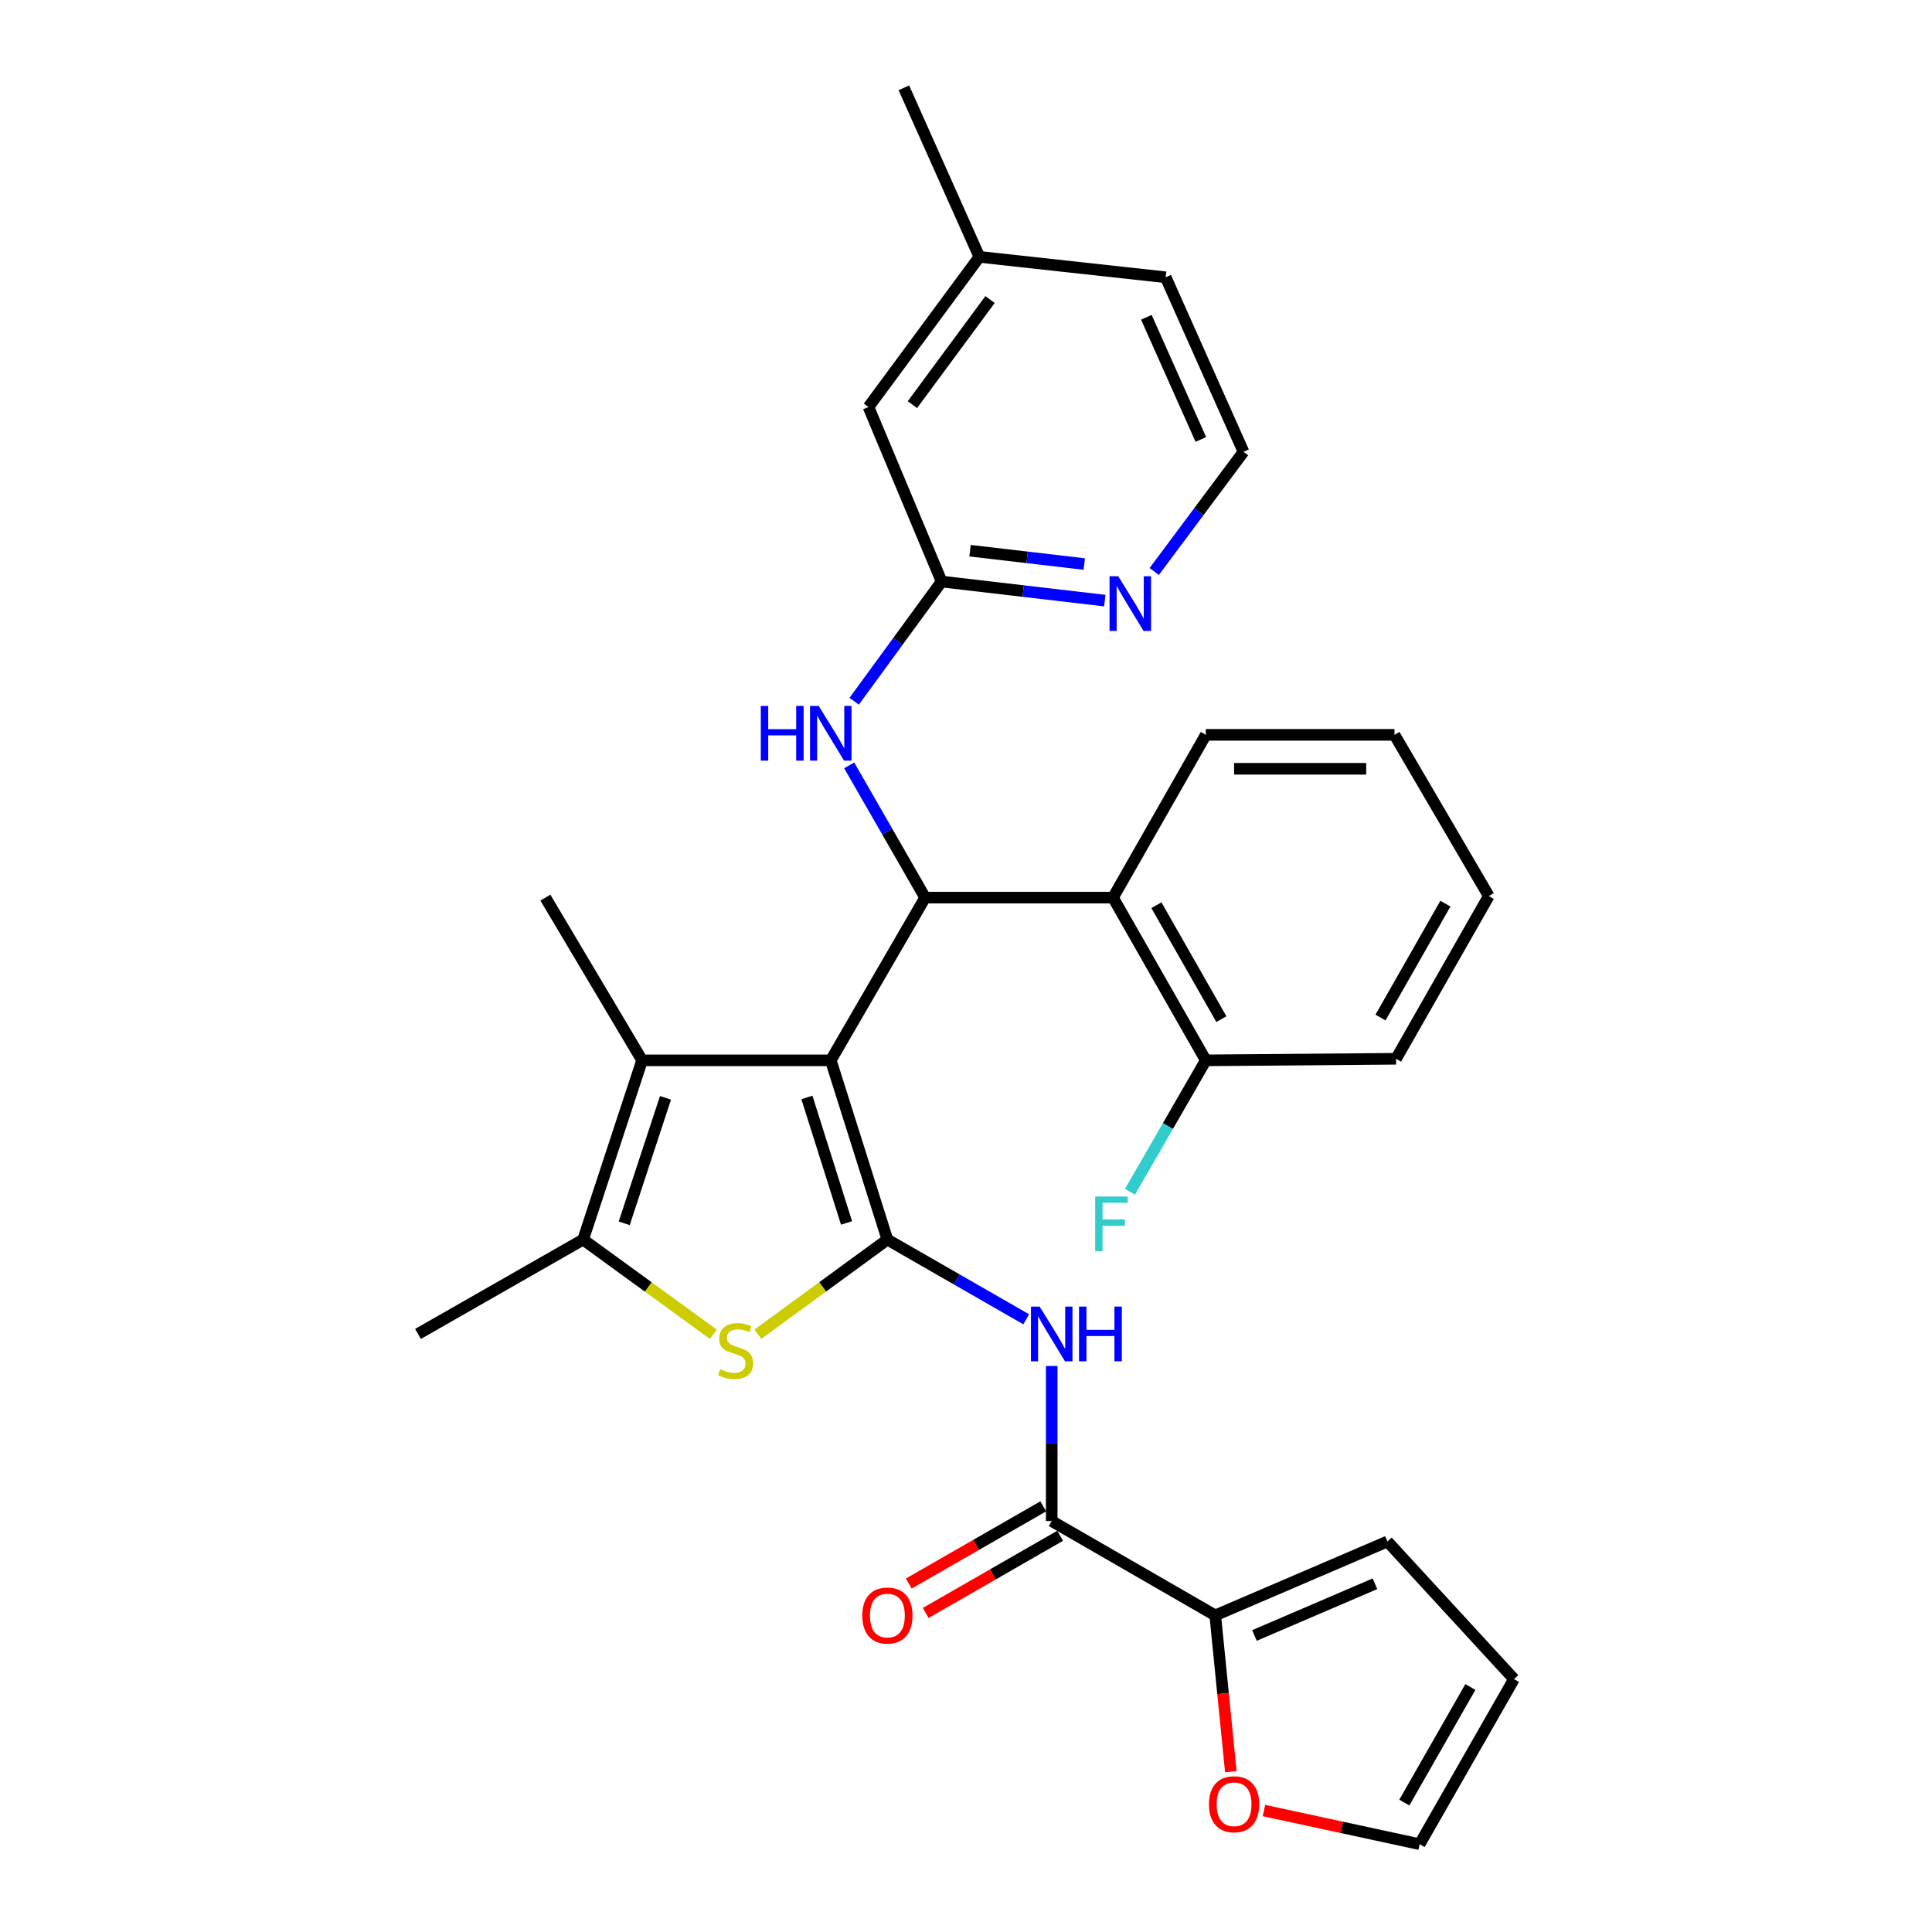 <?xml version='1.0' encoding='iso-8859-1'?>
<svg version='1.1' baseProfile='full'
              xmlns='http://www.w3.org/2000/svg'
                      xmlns:rdkit='http://www.rdkit.org/xml'
                      xmlns:xlink='http://www.w3.org/1999/xlink'
                  xml:space='preserve'
width='1000px' height='1000px' viewBox='0 0 1000 1000'>
<!-- END OF HEADER -->
<rect style='opacity:1.0;fill:#FFFFFF;stroke:none' width='1000' height='1000' x='0' y='0'> </rect>
<path class='bond-0' d='M 430.01,548.833 L 459.316,641.61' style='fill:none;fill-rule:evenodd;stroke:#000000;stroke-width:6px;stroke-linecap:butt;stroke-linejoin:miter;stroke-opacity:1' />
<path class='bond-0' d='M 417.656,568.04 L 438.17,632.984' style='fill:none;fill-rule:evenodd;stroke:#000000;stroke-width:6px;stroke-linecap:butt;stroke-linejoin:miter;stroke-opacity:1' />
<path class='bond-1' d='M 430.01,548.833 L 478.853,464.605' style='fill:none;fill-rule:evenodd;stroke:#000000;stroke-width:6px;stroke-linecap:butt;stroke-linejoin:miter;stroke-opacity:1' />
<path class='bond-3' d='M 430.01,548.833 L 332.354,548.833' style='fill:none;fill-rule:evenodd;stroke:#000000;stroke-width:6px;stroke-linecap:butt;stroke-linejoin:miter;stroke-opacity:1' />
<path class='bond-2' d='M 459.316,641.61 L 425.792,666.096' style='fill:none;fill-rule:evenodd;stroke:#000000;stroke-width:6px;stroke-linecap:butt;stroke-linejoin:miter;stroke-opacity:1' />
<path class='bond-2' d='M 425.792,666.096 L 392.269,690.583' style='fill:none;fill-rule:evenodd;stroke:#CCCC00;stroke-width:6px;stroke-linecap:butt;stroke-linejoin:miter;stroke-opacity:1' />
<path class='bond-4' d='M 459.316,641.61 L 495.244,662.239' style='fill:none;fill-rule:evenodd;stroke:#000000;stroke-width:6px;stroke-linecap:butt;stroke-linejoin:miter;stroke-opacity:1' />
<path class='bond-4' d='M 495.244,662.239 L 531.172,682.869' style='fill:none;fill-rule:evenodd;stroke:#0000FF;stroke-width:6px;stroke-linecap:butt;stroke-linejoin:miter;stroke-opacity:1' />
<path class='bond-7' d='M 478.853,464.605 L 576.089,464.605' style='fill:none;fill-rule:evenodd;stroke:#000000;stroke-width:6px;stroke-linecap:butt;stroke-linejoin:miter;stroke-opacity:1' />
<path class='bond-9' d='M 478.853,464.605 L 459.201,430.382' style='fill:none;fill-rule:evenodd;stroke:#000000;stroke-width:6px;stroke-linecap:butt;stroke-linejoin:miter;stroke-opacity:1' />
<path class='bond-9' d='M 459.201,430.382 L 439.549,396.159' style='fill:none;fill-rule:evenodd;stroke:#0000FF;stroke-width:6px;stroke-linecap:butt;stroke-linejoin:miter;stroke-opacity:1' />
<path class='bond-30' d='M 369.238,690.617 L 335.533,666.113' style='fill:none;fill-rule:evenodd;stroke:#CCCC00;stroke-width:6px;stroke-linecap:butt;stroke-linejoin:miter;stroke-opacity:1' />
<path class='bond-30' d='M 335.533,666.113 L 301.828,641.61' style='fill:none;fill-rule:evenodd;stroke:#000000;stroke-width:6px;stroke-linecap:butt;stroke-linejoin:miter;stroke-opacity:1' />
<path class='bond-5' d='M 332.354,548.833 L 301.828,641.61' style='fill:none;fill-rule:evenodd;stroke:#000000;stroke-width:6px;stroke-linecap:butt;stroke-linejoin:miter;stroke-opacity:1' />
<path class='bond-5' d='M 344.461,568.24 L 323.093,633.183' style='fill:none;fill-rule:evenodd;stroke:#000000;stroke-width:6px;stroke-linecap:butt;stroke-linejoin:miter;stroke-opacity:1' />
<path class='bond-20' d='M 332.354,548.833 L 282.291,464.605' style='fill:none;fill-rule:evenodd;stroke:#000000;stroke-width:6px;stroke-linecap:butt;stroke-linejoin:miter;stroke-opacity:1' />
<path class='bond-6' d='M 544.364,707.024 L 544.364,747.162' style='fill:none;fill-rule:evenodd;stroke:#0000FF;stroke-width:6px;stroke-linecap:butt;stroke-linejoin:miter;stroke-opacity:1' />
<path class='bond-6' d='M 544.364,747.162 L 544.364,787.299' style='fill:none;fill-rule:evenodd;stroke:#000000;stroke-width:6px;stroke-linecap:butt;stroke-linejoin:miter;stroke-opacity:1' />
<path class='bond-22' d='M 301.828,641.61 L 216.36,690.443' style='fill:none;fill-rule:evenodd;stroke:#000000;stroke-width:6px;stroke-linecap:butt;stroke-linejoin:miter;stroke-opacity:1' />
<path class='bond-8' d='M 544.364,787.299 L 629.002,836.122' style='fill:none;fill-rule:evenodd;stroke:#000000;stroke-width:6px;stroke-linecap:butt;stroke-linejoin:miter;stroke-opacity:1' />
<path class='bond-14' d='M 539.991,779.682 L 505.193,799.659' style='fill:none;fill-rule:evenodd;stroke:#000000;stroke-width:6px;stroke-linecap:butt;stroke-linejoin:miter;stroke-opacity:1' />
<path class='bond-14' d='M 505.193,799.659 L 470.395,819.635' style='fill:none;fill-rule:evenodd;stroke:#FF0000;stroke-width:6px;stroke-linecap:butt;stroke-linejoin:miter;stroke-opacity:1' />
<path class='bond-14' d='M 548.736,794.916 L 513.938,814.893' style='fill:none;fill-rule:evenodd;stroke:#000000;stroke-width:6px;stroke-linecap:butt;stroke-linejoin:miter;stroke-opacity:1' />
<path class='bond-14' d='M 513.938,814.893 L 479.14,834.869' style='fill:none;fill-rule:evenodd;stroke:#FF0000;stroke-width:6px;stroke-linecap:butt;stroke-linejoin:miter;stroke-opacity:1' />
<path class='bond-13' d='M 576.089,464.605 L 624.122,548.833' style='fill:none;fill-rule:evenodd;stroke:#000000;stroke-width:6px;stroke-linecap:butt;stroke-linejoin:miter;stroke-opacity:1' />
<path class='bond-13' d='M 598.553,468.537 L 632.176,527.497' style='fill:none;fill-rule:evenodd;stroke:#000000;stroke-width:6px;stroke-linecap:butt;stroke-linejoin:miter;stroke-opacity:1' />
<path class='bond-24' d='M 576.089,464.605 L 624.122,380.357' style='fill:none;fill-rule:evenodd;stroke:#000000;stroke-width:6px;stroke-linecap:butt;stroke-linejoin:miter;stroke-opacity:1' />
<path class='bond-11' d='M 629.002,836.122 L 633.043,876.573' style='fill:none;fill-rule:evenodd;stroke:#000000;stroke-width:6px;stroke-linecap:butt;stroke-linejoin:miter;stroke-opacity:1' />
<path class='bond-11' d='M 633.043,876.573 L 637.085,917.024' style='fill:none;fill-rule:evenodd;stroke:#FF0000;stroke-width:6px;stroke-linecap:butt;stroke-linejoin:miter;stroke-opacity:1' />
<path class='bond-15' d='M 629.002,836.122 L 718.129,797.868' style='fill:none;fill-rule:evenodd;stroke:#000000;stroke-width:6px;stroke-linecap:butt;stroke-linejoin:miter;stroke-opacity:1' />
<path class='bond-15' d='M 649.299,846.526 L 711.688,819.748' style='fill:none;fill-rule:evenodd;stroke:#000000;stroke-width:6px;stroke-linecap:butt;stroke-linejoin:miter;stroke-opacity:1' />
<path class='bond-10' d='M 442.13,362.956 L 464.756,331.982' style='fill:none;fill-rule:evenodd;stroke:#0000FF;stroke-width:6px;stroke-linecap:butt;stroke-linejoin:miter;stroke-opacity:1' />
<path class='bond-10' d='M 464.756,331.982 L 487.382,301.008' style='fill:none;fill-rule:evenodd;stroke:#000000;stroke-width:6px;stroke-linecap:butt;stroke-linejoin:miter;stroke-opacity:1' />
<path class='bond-12' d='M 487.382,301.008 L 529.611,305.941' style='fill:none;fill-rule:evenodd;stroke:#000000;stroke-width:6px;stroke-linecap:butt;stroke-linejoin:miter;stroke-opacity:1' />
<path class='bond-12' d='M 529.611,305.941 L 571.84,310.875' style='fill:none;fill-rule:evenodd;stroke:#0000FF;stroke-width:6px;stroke-linecap:butt;stroke-linejoin:miter;stroke-opacity:1' />
<path class='bond-12' d='M 502.089,285.041 L 531.649,288.494' style='fill:none;fill-rule:evenodd;stroke:#000000;stroke-width:6px;stroke-linecap:butt;stroke-linejoin:miter;stroke-opacity:1' />
<path class='bond-12' d='M 531.649,288.494 L 561.21,291.947' style='fill:none;fill-rule:evenodd;stroke:#0000FF;stroke-width:6px;stroke-linecap:butt;stroke-linejoin:miter;stroke-opacity:1' />
<path class='bond-18' d='M 487.382,301.008 L 449.527,210.671' style='fill:none;fill-rule:evenodd;stroke:#000000;stroke-width:6px;stroke-linecap:butt;stroke-linejoin:miter;stroke-opacity:1' />
<path class='bond-16' d='M 654.217,937.137 L 694.512,945.841' style='fill:none;fill-rule:evenodd;stroke:#FF0000;stroke-width:6px;stroke-linecap:butt;stroke-linejoin:miter;stroke-opacity:1' />
<path class='bond-16' d='M 694.512,945.841 L 734.807,954.545' style='fill:none;fill-rule:evenodd;stroke:#000000;stroke-width:6px;stroke-linecap:butt;stroke-linejoin:miter;stroke-opacity:1' />
<path class='bond-21' d='M 597.429,295.806 L 620.534,264.832' style='fill:none;fill-rule:evenodd;stroke:#0000FF;stroke-width:6px;stroke-linecap:butt;stroke-linejoin:miter;stroke-opacity:1' />
<path class='bond-21' d='M 620.534,264.832 L 643.64,233.858' style='fill:none;fill-rule:evenodd;stroke:#000000;stroke-width:6px;stroke-linecap:butt;stroke-linejoin:miter;stroke-opacity:1' />
<path class='bond-19' d='M 624.122,548.833 L 604.495,582.855' style='fill:none;fill-rule:evenodd;stroke:#000000;stroke-width:6px;stroke-linecap:butt;stroke-linejoin:miter;stroke-opacity:1' />
<path class='bond-19' d='M 604.495,582.855 L 584.867,616.878' style='fill:none;fill-rule:evenodd;stroke:#33CCCC;stroke-width:6px;stroke-linecap:butt;stroke-linejoin:miter;stroke-opacity:1' />
<path class='bond-25' d='M 624.122,548.833 L 722.598,548.023' style='fill:none;fill-rule:evenodd;stroke:#000000;stroke-width:6px;stroke-linecap:butt;stroke-linejoin:miter;stroke-opacity:1' />
<path class='bond-17' d='M 718.129,797.868 L 783.64,869.088' style='fill:none;fill-rule:evenodd;stroke:#000000;stroke-width:6px;stroke-linecap:butt;stroke-linejoin:miter;stroke-opacity:1' />
<path class='bond-33' d='M 734.807,954.545 L 783.64,869.088' style='fill:none;fill-rule:evenodd;stroke:#000000;stroke-width:6px;stroke-linecap:butt;stroke-linejoin:miter;stroke-opacity:1' />
<path class='bond-33' d='M 726.88,933.012 L 761.063,873.191' style='fill:none;fill-rule:evenodd;stroke:#000000;stroke-width:6px;stroke-linecap:butt;stroke-linejoin:miter;stroke-opacity:1' />
<path class='bond-23' d='M 449.527,210.671 L 506.929,132.952' style='fill:none;fill-rule:evenodd;stroke:#000000;stroke-width:6px;stroke-linecap:butt;stroke-linejoin:miter;stroke-opacity:1' />
<path class='bond-23' d='M 472.267,209.449 L 512.448,155.046' style='fill:none;fill-rule:evenodd;stroke:#000000;stroke-width:6px;stroke-linecap:butt;stroke-linejoin:miter;stroke-opacity:1' />
<path class='bond-32' d='M 643.64,233.858 L 603.355,143.521' style='fill:none;fill-rule:evenodd;stroke:#000000;stroke-width:6px;stroke-linecap:butt;stroke-linejoin:miter;stroke-opacity:1' />
<path class='bond-32' d='M 621.554,227.461 L 593.355,164.225' style='fill:none;fill-rule:evenodd;stroke:#000000;stroke-width:6px;stroke-linecap:butt;stroke-linejoin:miter;stroke-opacity:1' />
<path class='bond-26' d='M 506.929,132.952 L 603.355,143.521' style='fill:none;fill-rule:evenodd;stroke:#000000;stroke-width:6px;stroke-linecap:butt;stroke-linejoin:miter;stroke-opacity:1' />
<path class='bond-27' d='M 506.929,132.952 L 467.845,45.455' style='fill:none;fill-rule:evenodd;stroke:#000000;stroke-width:6px;stroke-linecap:butt;stroke-linejoin:miter;stroke-opacity:1' />
<path class='bond-28' d='M 624.122,380.357 L 721.788,380.357' style='fill:none;fill-rule:evenodd;stroke:#000000;stroke-width:6px;stroke-linecap:butt;stroke-linejoin:miter;stroke-opacity:1' />
<path class='bond-28' d='M 638.772,397.923 L 707.138,397.923' style='fill:none;fill-rule:evenodd;stroke:#000000;stroke-width:6px;stroke-linecap:butt;stroke-linejoin:miter;stroke-opacity:1' />
<path class='bond-31' d='M 722.598,548.023 L 770.602,463.795' style='fill:none;fill-rule:evenodd;stroke:#000000;stroke-width:6px;stroke-linecap:butt;stroke-linejoin:miter;stroke-opacity:1' />
<path class='bond-31' d='M 714.537,526.691 L 748.14,467.731' style='fill:none;fill-rule:evenodd;stroke:#000000;stroke-width:6px;stroke-linecap:butt;stroke-linejoin:miter;stroke-opacity:1' />
<path class='bond-29' d='M 721.788,380.357 L 770.602,463.795' style='fill:none;fill-rule:evenodd;stroke:#000000;stroke-width:6px;stroke-linecap:butt;stroke-linejoin:miter;stroke-opacity:1' />
<path  class='atom-3' d='M 372.757 708.712
Q 373.077 708.832, 374.397 709.392
Q 375.717 709.952, 377.157 710.312
Q 378.637 710.632, 380.077 710.632
Q 382.757 710.632, 384.317 709.352
Q 385.877 708.032, 385.877 705.752
Q 385.877 704.192, 385.077 703.232
Q 384.317 702.272, 383.117 701.752
Q 381.917 701.232, 379.917 700.632
Q 377.397 699.872, 375.877 699.152
Q 374.397 698.432, 373.317 696.912
Q 372.277 695.392, 372.277 692.832
Q 372.277 689.272, 374.677 687.072
Q 377.117 684.872, 381.917 684.872
Q 385.197 684.872, 388.917 686.432
L 387.997 689.512
Q 384.597 688.112, 382.037 688.112
Q 379.277 688.112, 377.757 689.272
Q 376.237 690.392, 376.277 692.352
Q 376.277 693.872, 377.037 694.792
Q 377.837 695.712, 378.957 696.232
Q 380.117 696.752, 382.037 697.352
Q 384.597 698.152, 386.117 698.952
Q 387.637 699.752, 388.717 701.392
Q 389.837 702.992, 389.837 705.752
Q 389.837 709.672, 387.197 711.792
Q 384.597 713.872, 380.237 713.872
Q 377.717 713.872, 375.797 713.312
Q 373.917 712.792, 371.677 711.872
L 372.757 708.712
' fill='#CCCC00'/>
<path  class='atom-5' d='M 538.104 676.283
L 547.384 691.283
Q 548.304 692.763, 549.784 695.443
Q 551.264 698.123, 551.344 698.283
L 551.344 676.283
L 555.104 676.283
L 555.104 704.603
L 551.224 704.603
L 541.264 688.203
Q 540.104 686.283, 538.864 684.083
Q 537.664 681.883, 537.304 681.203
L 537.304 704.603
L 533.624 704.603
L 533.624 676.283
L 538.104 676.283
' fill='#0000FF'/>
<path  class='atom-5' d='M 558.504 676.283
L 562.344 676.283
L 562.344 688.323
L 576.824 688.323
L 576.824 676.283
L 580.664 676.283
L 580.664 704.603
L 576.824 704.603
L 576.824 691.523
L 562.344 691.523
L 562.344 704.603
L 558.504 704.603
L 558.504 676.283
' fill='#0000FF'/>
<path  class='atom-10' d='M 393.79 365.387
L 397.63 365.387
L 397.63 377.427
L 412.11 377.427
L 412.11 365.387
L 415.95 365.387
L 415.95 393.707
L 412.11 393.707
L 412.11 380.627
L 397.63 380.627
L 397.63 393.707
L 393.79 393.707
L 393.79 365.387
' fill='#0000FF'/>
<path  class='atom-10' d='M 423.75 365.387
L 433.03 380.387
Q 433.95 381.867, 435.43 384.547
Q 436.91 387.227, 436.99 387.387
L 436.99 365.387
L 440.75 365.387
L 440.75 393.707
L 436.87 393.707
L 426.91 377.307
Q 425.75 375.387, 424.51 373.187
Q 423.31 370.987, 422.95 370.307
L 422.95 393.707
L 419.27 393.707
L 419.27 365.387
L 423.75 365.387
' fill='#0000FF'/>
<path  class='atom-12' d='M 625.76 933.878
Q 625.76 927.078, 629.12 923.278
Q 632.48 919.478, 638.76 919.478
Q 645.04 919.478, 648.4 923.278
Q 651.76 927.078, 651.76 933.878
Q 651.76 940.758, 648.36 944.678
Q 644.96 948.558, 638.76 948.558
Q 632.52 948.558, 629.12 944.678
Q 625.76 940.798, 625.76 933.878
M 638.76 945.358
Q 643.08 945.358, 645.4 942.478
Q 647.76 939.558, 647.76 933.878
Q 647.76 928.318, 645.4 925.518
Q 643.08 922.678, 638.76 922.678
Q 634.44 922.678, 632.08 925.478
Q 629.76 928.278, 629.76 933.878
Q 629.76 939.598, 632.08 942.478
Q 634.44 945.358, 638.76 945.358
' fill='#FF0000'/>
<path  class='atom-13' d='M 578.778 298.256
L 588.058 313.256
Q 588.978 314.736, 590.458 317.416
Q 591.938 320.096, 592.018 320.256
L 592.018 298.256
L 595.778 298.256
L 595.778 326.576
L 591.898 326.576
L 581.938 310.176
Q 580.778 308.256, 579.538 306.056
Q 578.338 303.856, 577.978 303.176
L 577.978 326.576
L 574.298 326.576
L 574.298 298.256
L 578.778 298.256
' fill='#0000FF'/>
<path  class='atom-15' d='M 446.316 836.202
Q 446.316 829.402, 449.676 825.602
Q 453.036 821.802, 459.316 821.802
Q 465.596 821.802, 468.956 825.602
Q 472.316 829.402, 472.316 836.202
Q 472.316 843.082, 468.916 847.002
Q 465.516 850.882, 459.316 850.882
Q 453.076 850.882, 449.676 847.002
Q 446.316 843.122, 446.316 836.202
M 459.316 847.682
Q 463.636 847.682, 465.956 844.802
Q 468.316 841.882, 468.316 836.202
Q 468.316 830.642, 465.956 827.842
Q 463.636 825.002, 459.316 825.002
Q 454.996 825.002, 452.636 827.802
Q 450.316 830.602, 450.316 836.202
Q 450.316 841.922, 452.636 844.802
Q 454.996 847.682, 459.316 847.682
' fill='#FF0000'/>
<path  class='atom-20' d='M 566.869 619.321
L 583.709 619.321
L 583.709 622.561
L 570.669 622.561
L 570.669 631.161
L 582.269 631.161
L 582.269 634.441
L 570.669 634.441
L 570.669 647.641
L 566.869 647.641
L 566.869 619.321
' fill='#33CCCC'/>
</svg>
